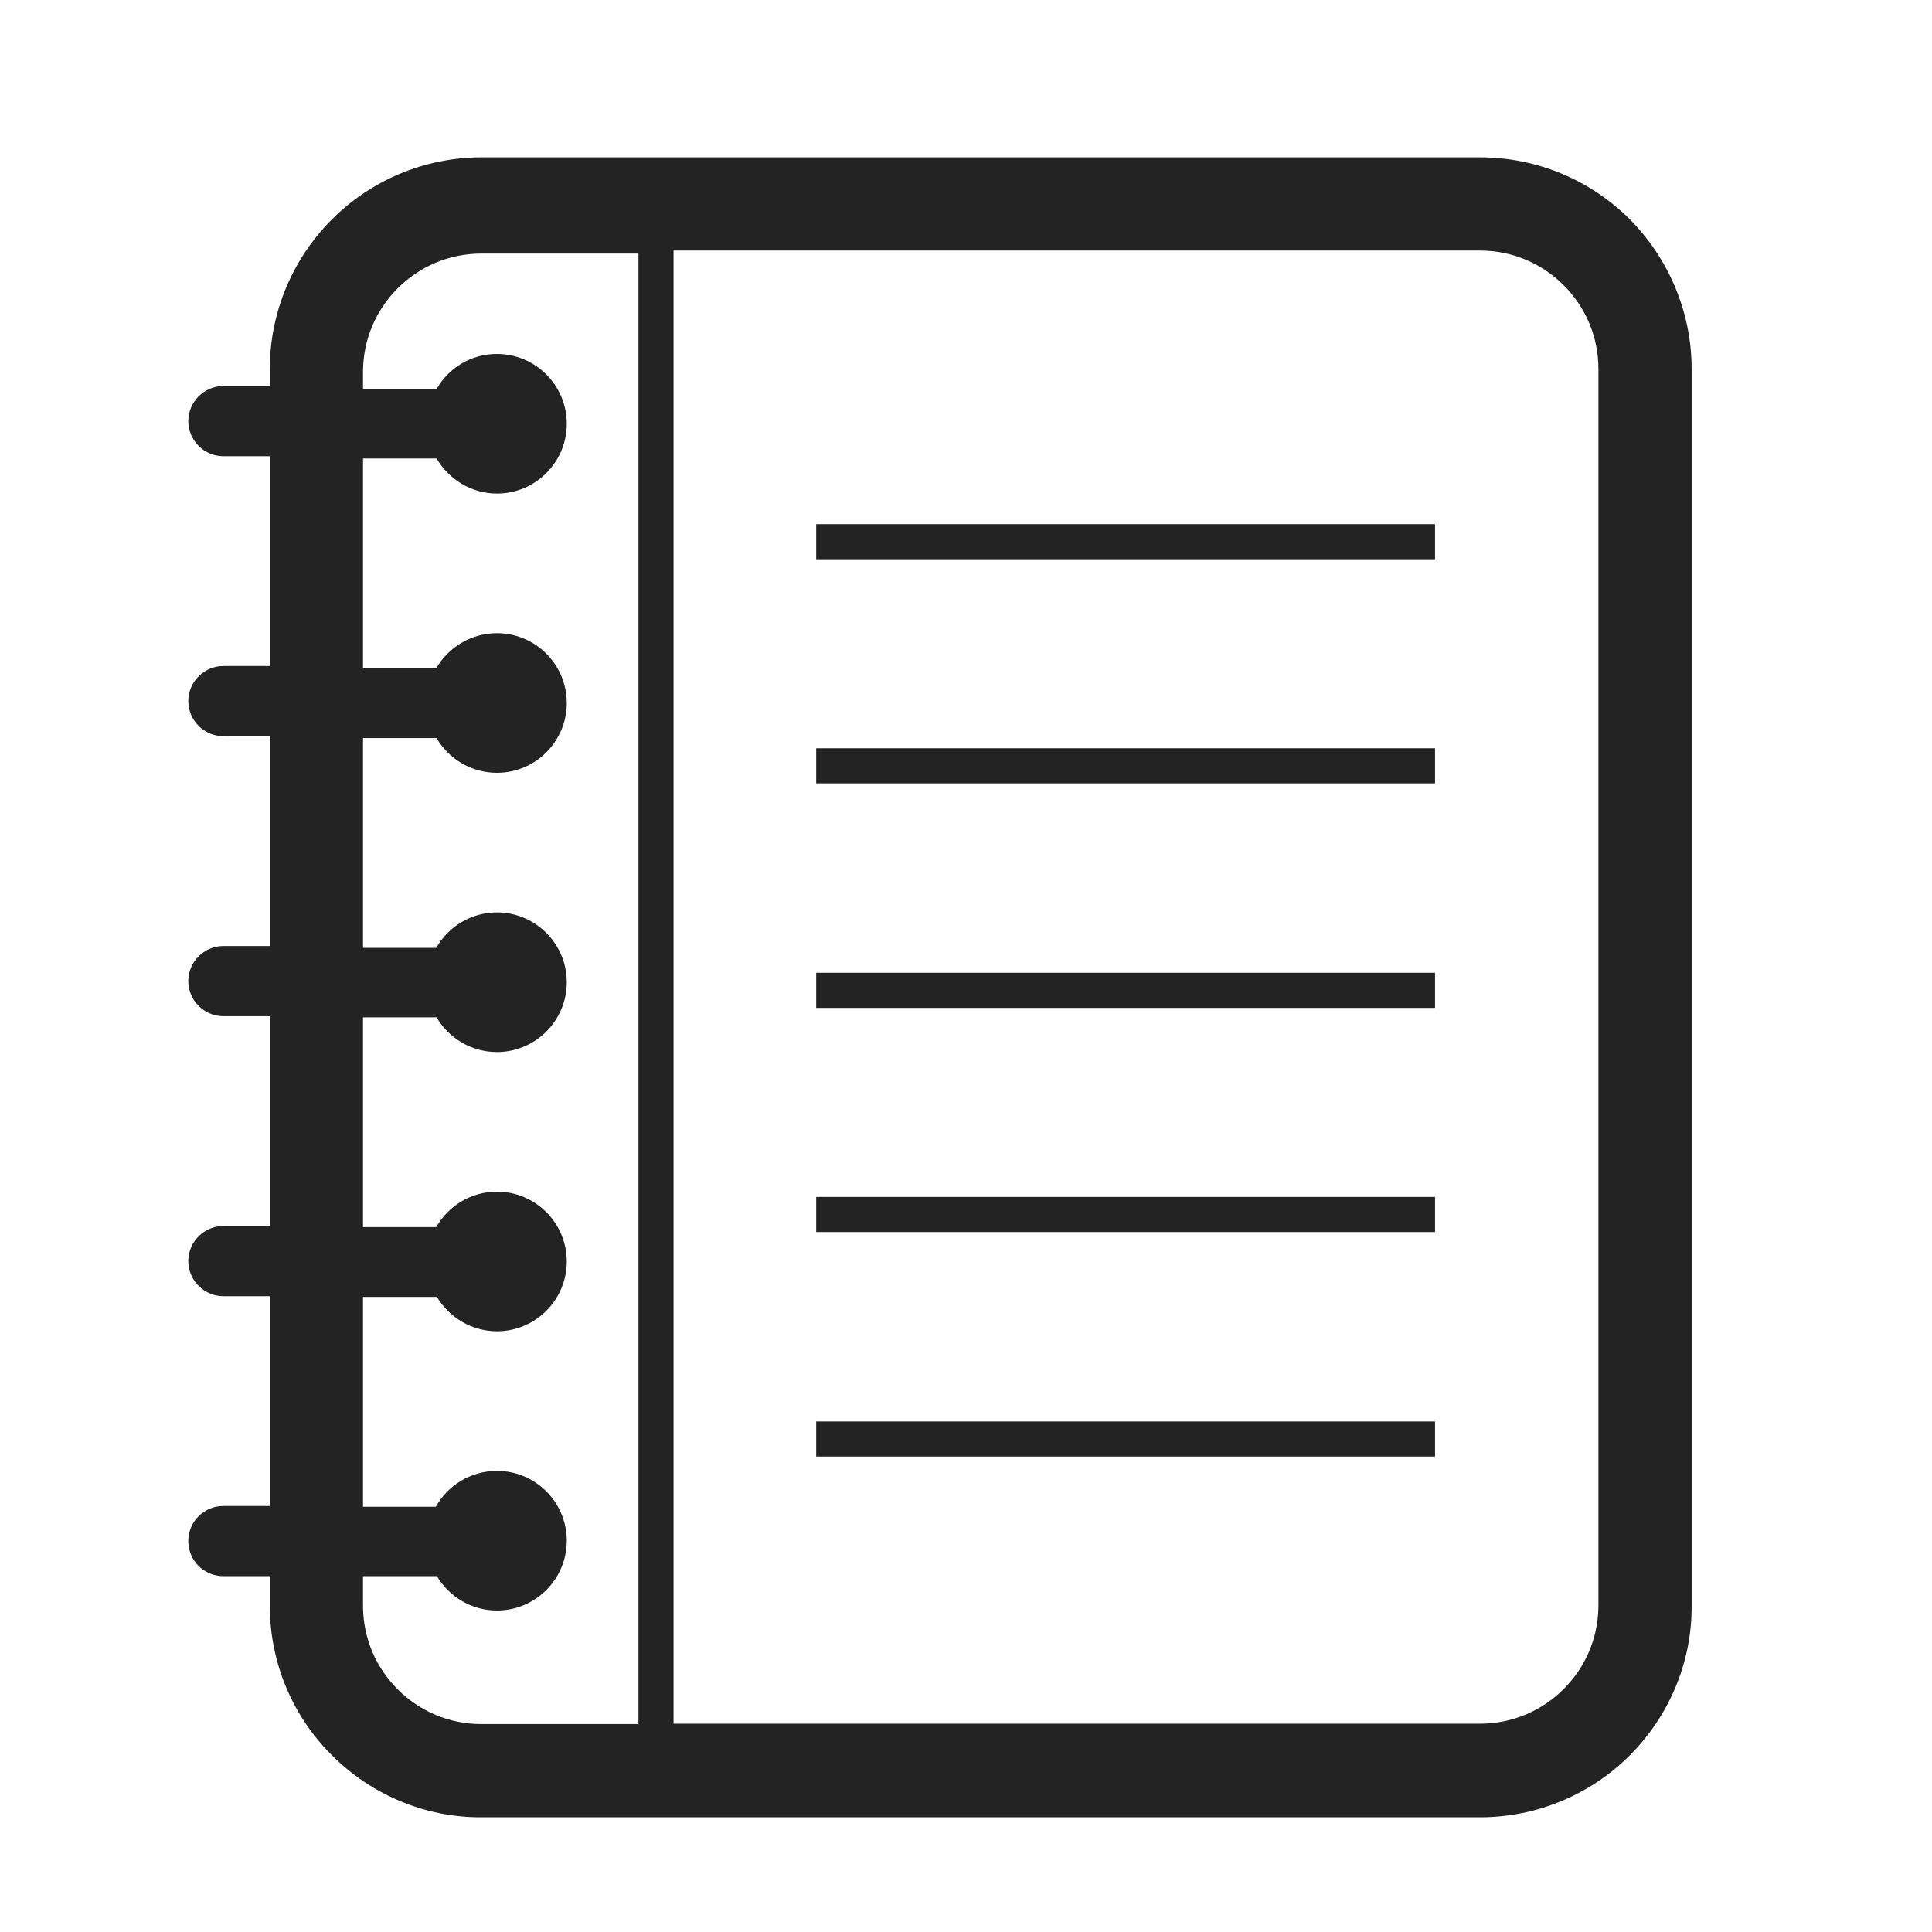 <?xml version="1.0" encoding="utf-8"?>
<!-- Generator: Adobe Illustrator 27.9.0, SVG Export Plug-In . SVG Version: 6.00 Build 0)  -->
<svg version="1.1" id="_x32_" xmlns="http://www.w3.org/2000/svg" xmlns:xlink="http://www.w3.org/1999/xlink" x="0px" y="0px"
	 viewBox="0 0 512 512" style="enable-background:new 0 0 512 512;" xml:space="preserve">
<style type="text/css">
	.st0{display:none;}
	.st1{display:inline;fill:#0F0F0F;}
	.st2{display:inline;fill:#202020;}
	.st3{fill:#232323;}
</style>
<g class="st0">
	<path class="st1" d="M414.6,99.4C373.8,58.6,317.3,33.2,255,33.3c-62.3,0-118.8,25.3-159.6,66.1C54.6,140.2,29.2,196.7,29.3,259
		c0,62.3,25.3,118.8,66.1,159.6c40.8,40.8,97.4,66.1,159.6,66.1c62.3,0,118.8-25.3,159.6-66.1c40.8-40.8,66.1-97.4,66.1-159.6
		C480.8,196.7,455.4,140.2,414.6,99.4z M385.1,389.1C351.7,422.4,305.9,443,255,443c-50.9,0-96.7-20.6-130.1-53.9
		C91.6,355.7,71,309.9,71,259c0-50.9,20.6-96.7,53.9-130.1C158.3,95.6,204.1,75,255,75c50.9,0,96.7,20.6,130.1,53.9
		C418.4,162.3,439,208.1,439,259C439,309.9,418.4,355.7,385.1,389.1z"/>
	<path class="st1" d="M251.2,204.6c18.9,0,34.2-15.3,34.2-34.1c0-18.9-15.3-34.1-34.2-34.1c-18.9,0-34.1,15.3-34.1,34.1
		C217.1,189.3,232.4,204.6,251.2,204.6z"/>
	<path class="st1" d="M293.1,353.2h-4.6c-4.8,0-8.6-3.8-8.6-8.6V224.4c0-1.6-0.8-3.1-2.2-3.9c-1.3-0.8-3-0.9-4.4-0.1L214.5,253
		c-17.1,8.5-8.9,18.7-2.5,18.5c6.4-0.3,25.3-2.1,25.3-2.1v75.2c0,4.8-3.9,8.6-8.6,8.6h-9.1c-2.4,0-4.3,1.9-4.3,4.3v18.8
		c0,2.4,1.9,4.3,4.3,4.3h73.5c2.4,0,4.3-1.9,4.3-4.3v-18.8C297.4,355.1,295.4,353.2,293.1,353.2z"/>
</g>
<g class="st0">
	<path class="st2" d="M157.3,335.6c-3.1,6.6-7.3,10.7-11.8,13.4c-2.1,1.3-4.3,2.1-6.4,2.7l-7.2-26.6H80.7l17.9,90.2
		c1.1,5.5,5.9,9.5,11.5,9.5h33.4c3.7,0,7.1-1.7,9.4-4.6c2.2-2.9,3-6.7,2-10.2l-12.5-46.1c1-0.3,1.9-0.6,2.9-0.9
		c6.5-2.4,13.3-6.9,18.6-14c3.9-5.1,6.8-11.7,8.5-19.5c-3.9-0.8-8-1.4-12.3-2C159.4,330.4,158.4,333.2,157.3,335.6z"/>
	<path class="st2" d="M303.2,110c-9.4,0-24.6,16-31.1,22.6c-5.7,5.7-50.4,50.2-163.9,50.2v132.7c113.5,0,158.2,44.5,163.9,50.2
		c6.5,6.5,21.7,22.6,31.1,22.6c9.4,0,17-7.6,17-17V127C320.2,117.6,312.5,110,303.2,110z"/>
	<path class="st2" d="M92.7,182.7c-36.7,0-66.4,29.7-66.4,66.4s29.7,66.4,66.4,66.4V182.7z"/>
	<path class="st2" d="M333.9,224.2V274c13.7,0,24.9-11.1,24.9-24.9C358.8,235.3,347.7,224.2,333.9,224.2z"/>
	<rect x="415.2" y="240.8" class="st2" width="67" height="13"/>
	<polygon class="st2" points="466.4,153.1 459.4,142.1 398.4,181 405.4,192 	"/>
	<polygon class="st2" points="398.4,319.1 459.4,357.9 466.4,347 405.4,308.1 	"/>
</g>
<g class="st0">
	<path class="st2" d="M410.3,35.4c-93.8,12.9-183.6,188.9-227.8,270.4c-11.1,20.5,8.3,31.1,19.7,11.5c8.2-14.1,28.2-55,39.1-52.8
		c51.7,8.6,79.3-25.1,59.7-46.3c65.8,1.3,98.4-34.8,79.7-56.8c19.6,6.2,48.4,5.3,73.7-8.5C508.2,123.5,504.9,22.4,410.3,35.4z"/>
	<path class="st2" d="M399,212.2c-8.5,8-23.8,19.5-36.5,24.5v182.1c0,4.1-1.6,7.5-4.2,10.2c-2.7,2.6-6.1,4.2-10.2,4.2H96.6
		c-4,0-7.5-1.6-10.2-4.2c-2.6-2.7-4.2-6.1-4.2-10.2V167.3c0-4,1.6-7.5,4.2-10.2c2.7-2.6,6.1-4.2,10.2-4.2h141.1
		c9.9-15.1,20-29.5,30.3-43.1H96.6c-15.8,0-30.3,6.5-40.6,16.8c-10.4,10.3-16.8,24.8-16.8,40.6v251.5c0,15.8,6.5,30.3,16.8,40.7
		c10.3,10.4,24.8,16.8,40.6,16.8h251.5c15.8,0,30.3-6.5,40.6-16.8c10.4-10.3,16.8-24.9,16.8-40.7V211.3
		C405.6,211.3,403.2,208.2,399,212.2z"/>
</g>
<g>
	<path class="st3" d="M431.9,58.1c-10.1-10.1-24.2-16.4-39.7-16.4H127.7c-15.5,0-29.6,6.3-39.7,16.4C77.8,68.3,71.5,82.4,71.5,97.8
		v4.5H59.2c-5.1,0-9.3,4.2-9.3,9.3c0,5.1,4.2,9.3,9.3,9.3h12.3v55.6H59.2c-5.1,0-9.3,4.2-9.3,9.3c0,5.1,4.2,9.3,9.3,9.3h12.3v55.6
		H59.2c-5.1,0-9.3,4.2-9.3,9.3c0,5.1,4.2,9.3,9.3,9.3h12.3v55.6H59.2c-5.1,0-9.3,4.2-9.3,9.3c0,5.1,4.2,9.3,9.3,9.3h12.3v55.6H59.2
		c-5.1,0-9.3,4.1-9.3,9.3s4.2,9.3,9.3,9.3h12.3v7.8c0,15.5,6.3,29.6,16.5,39.7c10.1,10.1,24.2,16.5,39.7,16.4h264.5
		c15.5,0,29.6-6.3,39.7-16.4c10.1-10.1,16.5-24.2,16.4-39.7V97.8C448.3,82.4,442,68.3,431.9,58.1z M169.2,456.9h-41.6
		c-8.7,0-16.5-3.5-22.2-9.2c-5.7-5.7-9.2-13.5-9.2-22.2v-7.8h19.6c3.2,5.4,9.1,9.1,15.9,9.1c10.2,0,18.5-8.3,18.5-18.5
		c0-10.2-8.3-18.5-18.5-18.5c-6.9,0-13,3.8-16.2,9.5H96.2v-55.6h19.6c3.2,5.4,9.2,9.1,15.9,9.1c10.2,0,18.5-8.3,18.5-18.5
		c0-10.2-8.3-18.5-18.5-18.5c-6.9,0-12.9,3.8-16.1,9.4H96.2v-55.6h19.5c3.2,5.5,9.2,9.2,16,9.2c10.2,0,18.5-8.3,18.5-18.5
		c0-10.2-8.3-18.5-18.5-18.5c-6.9,0-12.9,3.8-16.1,9.4H96.2v-55.6h19.5c3.2,5.5,9.2,9.2,16,9.2c10.2,0,18.5-8.3,18.5-18.5
		c0-10.2-8.3-18.5-18.5-18.5c-6.9,0-12.9,3.8-16.1,9.3H96.2v-55.6h19.5c3.2,5.5,9.2,9.3,16,9.3c10.2,0,18.5-8.3,18.5-18.5
		c0-10.2-8.3-18.5-18.5-18.5c-6.9,0-12.8,3.7-16,9.3H96.2v-4.5c0-8.7,3.5-16.5,9.2-22.2c5.7-5.7,13.5-9.2,22.2-9.2h41.6L169.2,456.9
		L169.2,456.9z M423.6,425.4c0,8.7-3.5,16.5-9.2,22.2c-5.7,5.7-13.5,9.2-22.2,9.2H178.5V66.4h213.7c8.7,0,16.5,3.5,22.2,9.2
		c5.7,5.7,9.2,13.5,9.2,22.2L423.6,425.4L423.6,425.4z"/>
	<rect x="216.3" y="138.9" class="st3" width="164" height="9.3"/>
	<rect x="216.3" y="198.3" class="st3" width="164" height="9.3"/>
	<rect x="216.3" y="257.8" class="st3" width="164" height="9.3"/>
	<rect x="216.3" y="317.2" class="st3" width="164" height="9.3"/>
	<rect x="216.3" y="376.7" class="st3" width="164" height="9.3"/>
</g>
</svg>
